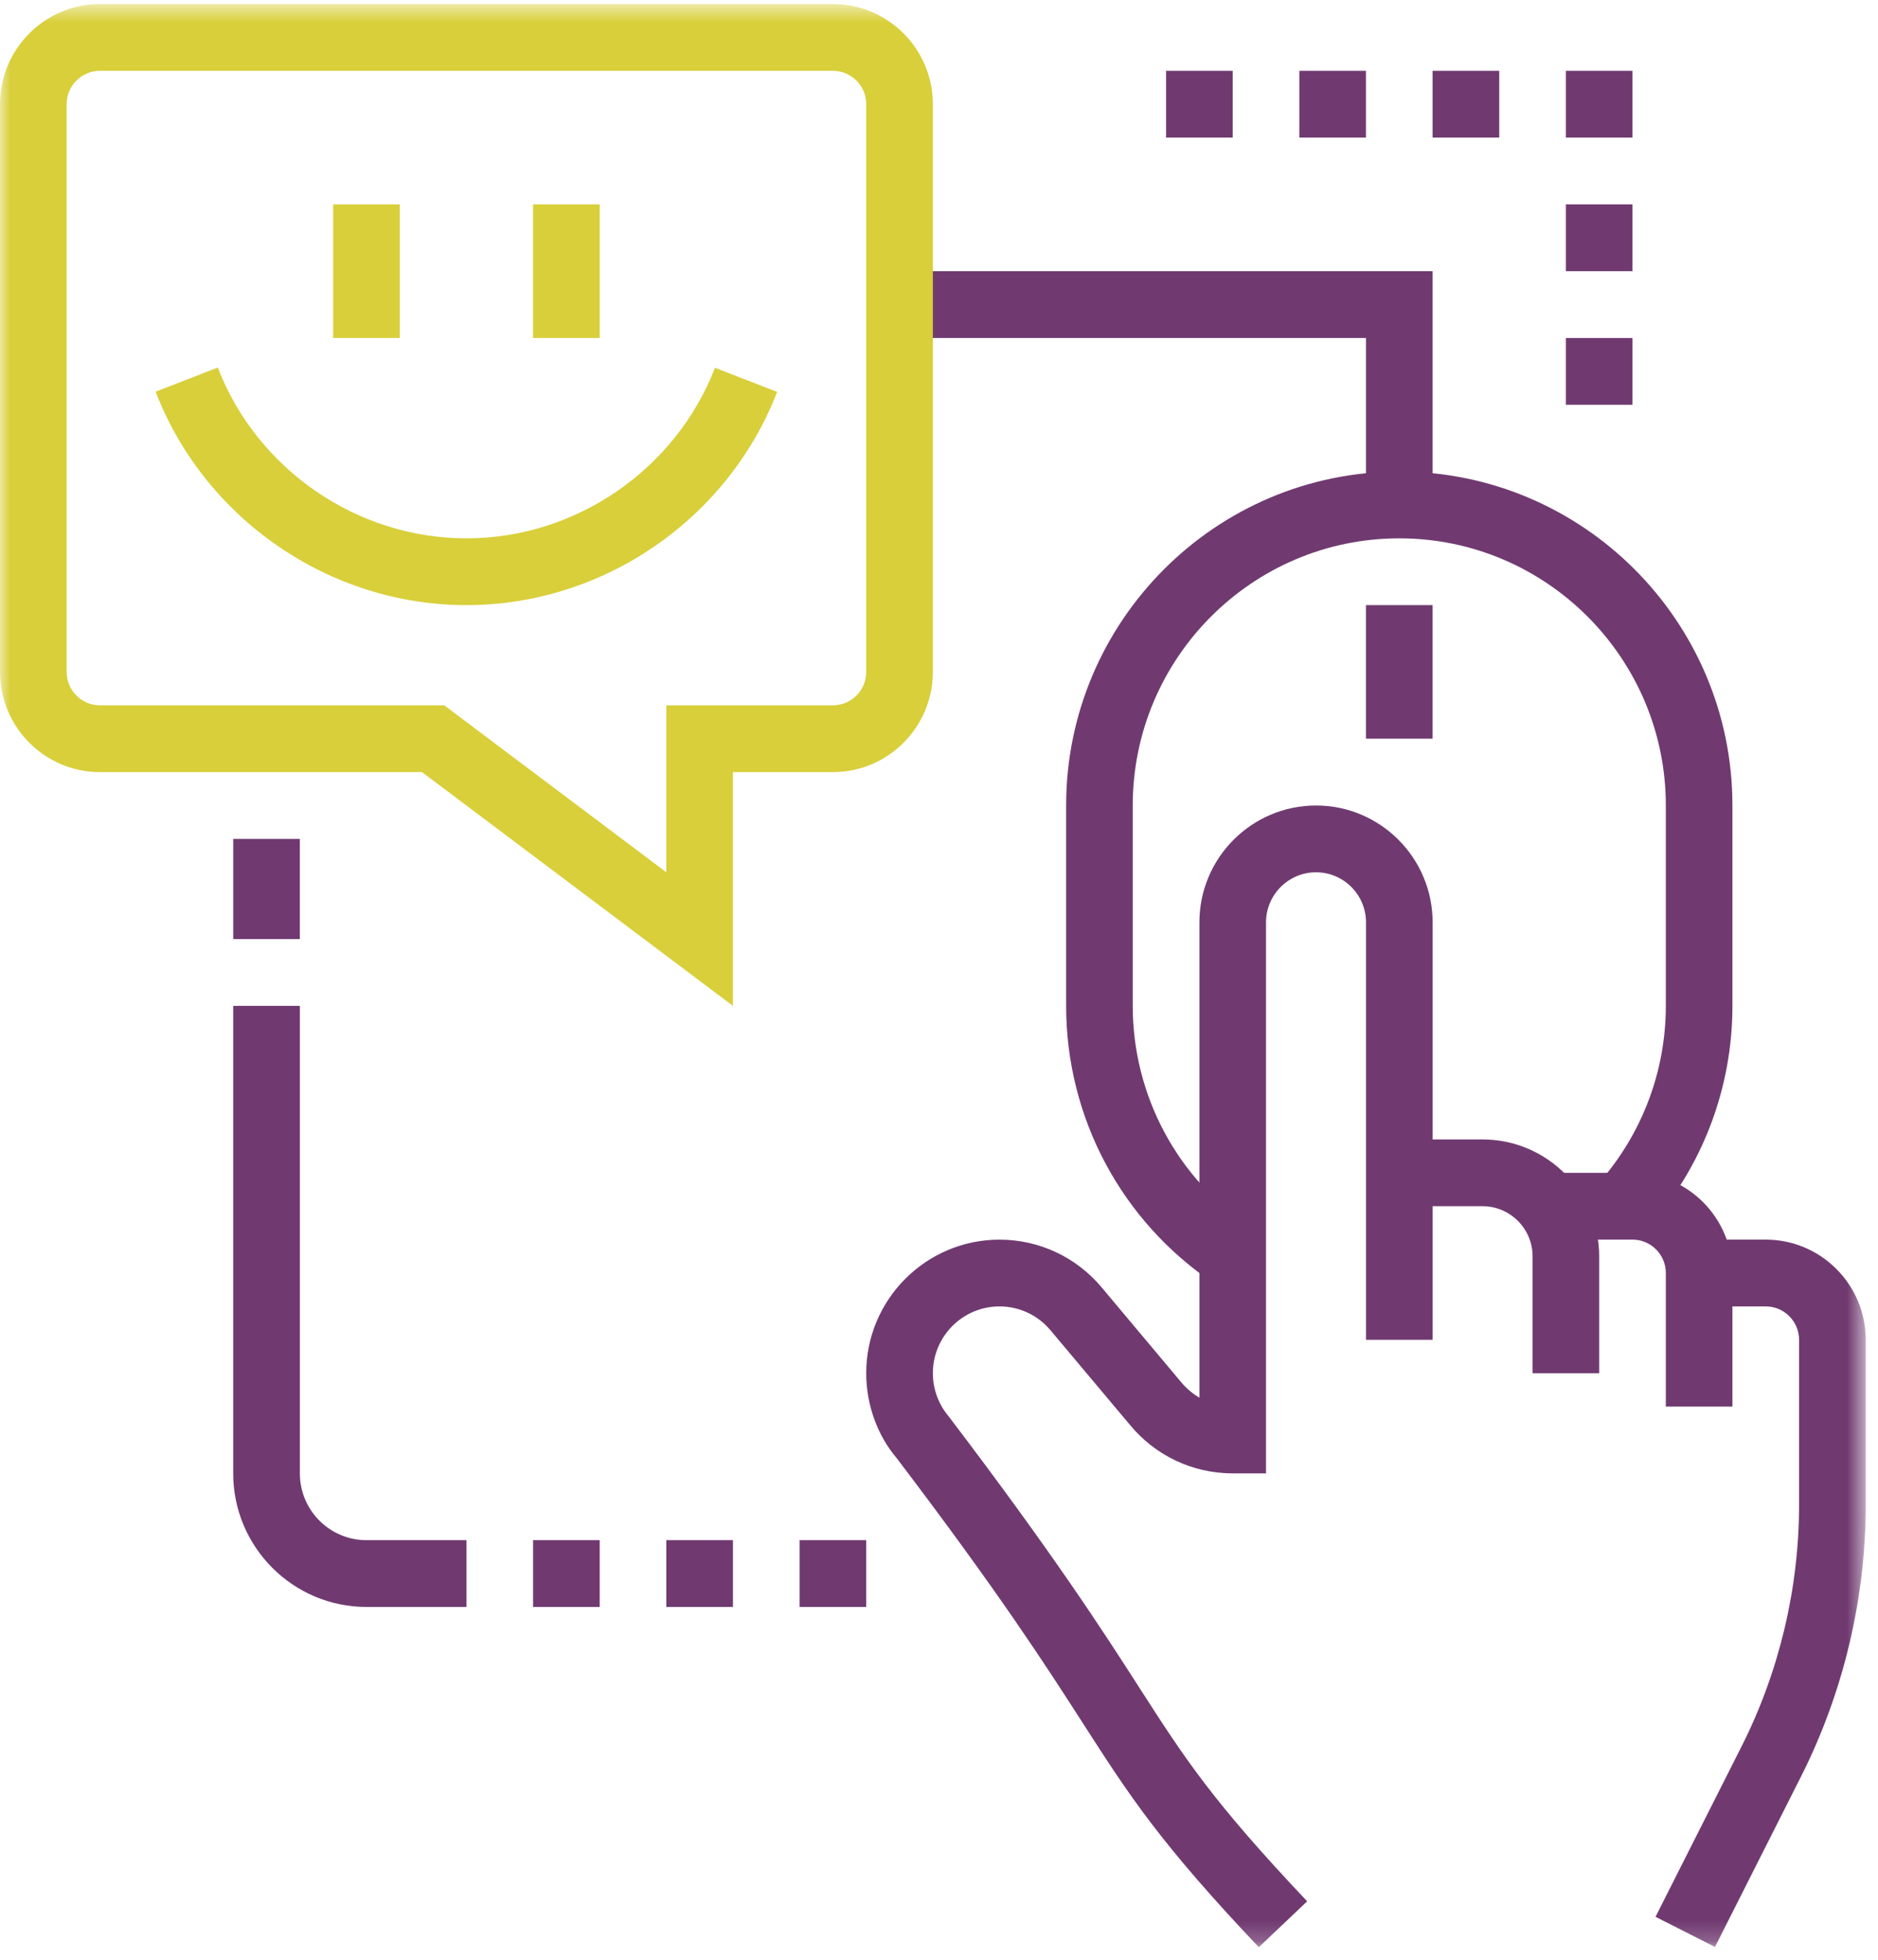 <?xml version="1.0" encoding="UTF-8"?>
<svg width="92px" height="96px" viewBox="0 0 92 96" version="1.1" xmlns="http://www.w3.org/2000/svg" xmlns:xlink="http://www.w3.org/1999/xlink">
    <!-- Generator: Sketch 54.1 (76490) - https://sketchapp.com -->
    <title>top_reason_icon03</title>
    <desc>Created with Sketch.</desc>
    <defs>
        <polygon id="path-1" points="0 95.802 91.398 95.802 91.398 0.614 0 0.614"></polygon>
    </defs>
    <g id="top" stroke="none" stroke-width="1" fill="none" fill-rule="evenodd">
        <g id="01_top" transform="translate(-1024, -4179)">
            <g id="06--reason" transform="translate(0, 3881)">
                <g id="top_reason_icon03" transform="translate(1024, 297)">
                    <polygon id="Fill-1" fill="#D8CF3A" points="16.321 17.555 19.585 17.555 19.585 11.012 16.321 11.012"></polygon>
                    <polygon id="Fill-2" fill="#D8CF3A" points="26.114 17.555 29.378 17.555 29.378 11.012 26.114 11.012"></polygon>
                    <g id="Group-25" transform="translate(0, 0.584)">
                        <path d="M22.85,30.059 C16.156,30.059 10.037,25.858 7.623,19.604 L10.668,18.421 C12.6,23.425 17.497,26.787 22.85,26.787 C28.2,26.787 33.092,23.429 35.026,18.432 L38.071,19.614 C35.655,25.861 29.539,30.059 22.85,30.059" id="Fill-3" fill="#D8CF3A"></path>
                        <mask id="mask-2" fill="white">
                            <use xlink:href="#path-1"></use>
                        </mask>
                        <g id="Clip-6"></g>
                        <polygon id="Fill-5" fill="#703A71" mask="url(#mask-2)" points="66.916 36.601 70.179 36.601 70.179 30.058 66.916 30.058"></polygon>
                        <polygon id="Fill-7" fill="#703A71" mask="url(#mask-2)" points="70.18 25.151 66.917 25.151 66.917 16.972 44.068 16.972 44.068 13.7 70.18 13.7"></polygon>
                        <polygon id="Fill-8" fill="#703A71" mask="url(#mask-2)" points="11.425 46.416 14.689 46.416 14.689 41.509 11.425 41.509"></polygon>
                        <path d="M22.85,79.133 L17.953,79.133 C14.353,79.133 11.424,76.198 11.424,72.59 L11.424,49.688 L14.69,49.688 L14.69,72.59 C14.69,74.395 16.153,75.862 17.953,75.862 L22.85,75.862 L22.85,79.133 Z" id="Fill-9" fill="#703A71" mask="url(#mask-2)"></path>
                        <polygon id="Fill-10" fill="#703A71" mask="url(#mask-2)" points="26.114 79.133 29.378 79.133 29.378 75.861 26.114 75.861"></polygon>
                        <polygon id="Fill-11" fill="#703A71" mask="url(#mask-2)" points="32.642 79.133 35.906 79.133 35.906 75.861 32.642 75.861"></polygon>
                        <polygon id="Fill-12" fill="#703A71" mask="url(#mask-2)" points="39.17 79.133 42.435 79.133 42.435 75.861 39.17 75.861"></polygon>
                        <polygon id="Fill-13" fill="#703A71" mask="url(#mask-2)" points="76.709 7.156 79.973 7.156 79.973 3.885 76.709 3.885"></polygon>
                        <polygon id="Fill-14" fill="#703A71" mask="url(#mask-2)" points="70.18 7.156 73.445 7.156 73.445 3.885 70.18 3.885"></polygon>
                        <polygon id="Fill-15" fill="#703A71" mask="url(#mask-2)" points="63.652 7.156 66.916 7.156 66.916 3.885 63.652 3.885"></polygon>
                        <polygon id="Fill-16" fill="#703A71" mask="url(#mask-2)" points="76.709 13.7 79.973 13.7 79.973 10.428 76.709 10.428"></polygon>
                        <polygon id="Fill-17" fill="#703A71" mask="url(#mask-2)" points="76.709 20.244 79.973 20.244 79.973 16.973 76.709 16.973"></polygon>
                        <polygon id="Fill-18" fill="#703A71" mask="url(#mask-2)" points="57.124 7.156 60.388 7.156 60.388 3.885 57.124 3.885"></polygon>
                        <path d="M59.484,63.292 C54.939,60.246 52.228,55.162 52.228,49.689 L52.228,39.874 C52.228,30.854 59.55,23.516 68.548,23.516 C77.547,23.516 84.869,30.854 84.869,39.874 L84.869,49.689 C84.869,53.719 83.395,57.593 80.713,60.596 L78.28,58.414 C80.423,56.011 81.606,52.914 81.606,49.689 L81.606,39.874 C81.606,32.658 75.748,26.787 68.548,26.787 C61.349,26.787 55.491,32.658 55.491,39.874 L55.491,49.689 C55.491,54.066 57.663,58.136 61.299,60.573 L59.484,63.292 Z" id="Fill-19" fill="#703A71" mask="url(#mask-2)"></path>
                        <path d="M78.341,67.683 L75.078,67.683 L75.078,61.957 C75.078,60.604 73.979,59.503 72.628,59.503 L68.548,59.503 L68.548,56.232 L72.628,56.232 C75.778,56.232 78.341,58.8 78.341,61.957 L78.341,67.683 Z" id="Fill-20" fill="#703A71" mask="url(#mask-2)"></path>
                        <path d="M84.869,69.319 L81.606,69.319 L81.606,62.775 C81.606,61.872 80.874,61.139 79.973,61.139 L75.892,61.139 L75.892,57.868 L79.973,57.868 C82.673,57.868 84.869,60.069 84.869,62.775 L84.869,69.319 Z" id="Fill-21" fill="#703A71" mask="url(#mask-2)"></path>
                        <path d="M84.014,95.788 L81.101,94.312 L85.322,85.953 C87.161,82.305 88.133,78.219 88.133,74.134 L88.133,66.047 C88.133,65.144 87.402,64.411 86.501,64.411 L83.238,64.411 L83.238,61.139 L86.501,61.139 C89.202,61.139 91.398,63.341 91.398,66.047 L91.398,74.134 C91.398,78.731 90.303,83.326 88.235,87.428 L84.014,95.788 Z" id="Fill-22" fill="#703A71" mask="url(#mask-2)"></path>
                        <path d="M61.667,95.802 C56.792,90.653 55.314,88.351 53.076,84.87 C51.245,82.021 48.965,78.473 43.931,71.849 C42.986,70.738 42.434,69.233 42.434,67.683 C42.434,64.074 45.363,61.14 48.963,61.14 C50.897,61.14 52.717,61.99 53.961,63.471 L57.859,68.117 C58.116,68.427 58.421,68.685 58.757,68.881 L58.757,45.599 C58.757,42.441 61.319,39.874 64.47,39.874 C67.62,39.874 70.182,42.441 70.182,45.599 L70.182,66.047 L66.918,66.047 L66.918,45.599 C66.918,44.246 65.82,43.146 64.47,43.146 C63.12,43.146 62.02,44.246 62.02,45.599 L62.02,72.59 L60.389,72.59 C58.433,72.59 56.596,71.723 55.35,70.21 L51.46,65.578 C50.839,64.836 49.929,64.411 48.963,64.411 C47.162,64.411 45.7,65.878 45.7,67.683 C45.7,68.459 45.975,69.21 46.475,69.799 C51.64,76.593 54.059,80.354 55.822,83.1 C58.036,86.544 59.373,88.623 64.036,93.552 L61.667,95.802 Z" id="Fill-23" fill="#703A71" mask="url(#mask-2)"></path>
                        <path d="M4.896,3.885 C3.996,3.885 3.264,4.618 3.264,5.521 L3.264,33.33 C3.264,34.233 3.996,34.966 4.896,34.966 L21.761,34.966 L32.642,43.145 L32.642,34.966 L40.803,34.966 C41.704,34.966 42.435,34.233 42.435,33.33 L42.435,5.521 C42.435,4.618 41.704,3.885 40.803,3.885 L4.896,3.885 Z M35.906,49.689 L20.674,38.238 L4.896,38.238 C2.196,38.238 0,36.035 0,33.33 L0,5.521 C0,2.815 2.196,0.614 4.896,0.614 L40.803,0.614 C43.503,0.614 45.699,2.815 45.699,5.521 L45.699,33.33 C45.699,36.035 43.503,38.238 40.803,38.238 L35.906,38.238 L35.906,49.689 Z" id="Fill-24" fill="#D8CF3A" mask="url(#mask-2)"></path>
                    </g>
                </g>
            </g>
        </g>
    </g>
</svg>